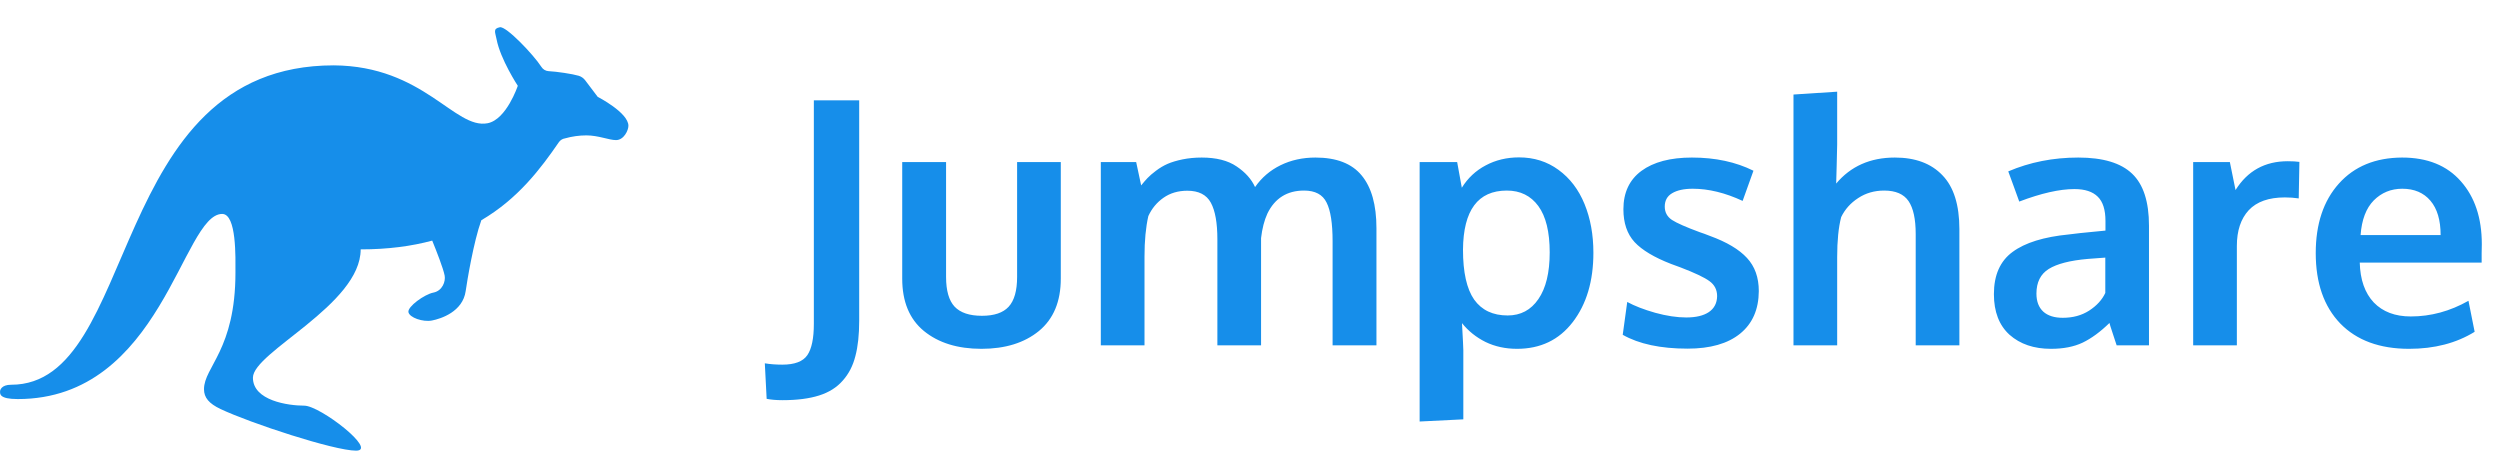 <svg xmlns:xlink="http://www.w3.org/1999/xlink" width="1200" height="218.78" viewBox="0 0 181 33" fill="none" xmlns="http://www.w3.org/2000/svg"><path fill-rule="evenodd" clip-rule="evenodd" d="M43.272 7.011L42.368 5.816C42.25 5.659 42.086 5.544 41.899 5.486C41.464 5.354 40.3 5.18 39.711 5.151C39.607 5.145 39.507 5.113 39.417 5.06C39.328 5.006 39.252 4.932 39.197 4.844C38.634 3.968 36.652 1.882 36.191 1.972C35.669 2.073 35.854 2.335 35.95 2.84C36.226 4.293 37.487 6.212 37.487 6.212C37.487 6.212 36.672 8.656 35.303 8.922C32.922 9.385 30.682 4.777 24.165 4.732C7.66 4.732 10.153 27.856 0.805 27.856C0.091 27.856 0.003 28.25 0.003 28.333C0.003 28.501 -0.08 28.893 1.283 28.893C11.701 28.893 13.197 15.489 16.083 15.489C17.14 15.489 17.045 18.685 17.045 19.732C17.045 25.324 14.768 26.569 14.768 28.178C14.768 28.789 15.126 29.216 15.965 29.614C18.118 30.633 24.185 32.628 25.779 32.628C27.374 32.628 23.18 29.37 22.022 29.37C20.865 29.37 18.31 29.008 18.31 27.346C18.31 25.489 26.112 22.068 26.112 18.055C28.098 18.055 29.807 17.821 31.291 17.421C31.587 18.146 32.095 19.437 32.192 19.953C32.272 20.371 32.029 21.058 31.377 21.184C30.725 21.311 29.494 22.203 29.569 22.599C29.644 22.995 30.617 23.332 31.269 23.206C31.921 23.079 33.505 22.573 33.715 21.07C33.817 20.348 34.292 17.48 34.847 15.946C37.523 14.376 39.159 12.187 40.457 10.3C40.508 10.225 40.574 10.161 40.651 10.113C40.728 10.064 40.813 10.032 40.903 10.019C41.408 9.876 41.929 9.803 42.454 9.802C43.316 9.802 44.093 10.143 44.596 10.143C45.171 10.143 45.496 9.434 45.496 9.106C45.497 8.153 43.272 7.011 43.272 7.011Z" fill="#168EEA"></path><path d="M55.505 28.876L55.372 26.305C55.758 26.369 56.181 26.401 56.64 26.401C57.533 26.401 58.137 26.172 58.451 25.713C58.765 25.255 58.922 24.498 58.922 23.444V7.266H62.205V23.226C62.205 24.24 62.113 25.093 61.928 25.786C61.751 26.486 61.445 27.078 61.01 27.56C60.584 28.051 60.012 28.41 59.296 28.635C58.587 28.86 57.706 28.973 56.652 28.973C56.209 28.973 55.827 28.941 55.505 28.876ZM75.22 23.963C74.165 24.824 72.777 25.255 71.055 25.255C69.332 25.255 67.944 24.824 66.889 23.963C65.843 23.102 65.32 21.838 65.32 20.172V11.733H68.495V20.051C68.495 21.041 68.7 21.757 69.111 22.2C69.529 22.643 70.189 22.864 71.091 22.864C71.976 22.864 72.62 22.647 73.022 22.212C73.433 21.77 73.638 21.049 73.638 20.051V11.733H76.801V20.172C76.801 21.83 76.274 23.093 75.22 23.963ZM79.699 25.001V11.733H82.258L82.62 13.423C82.781 13.222 82.934 13.045 83.079 12.892C83.232 12.731 83.437 12.554 83.695 12.361C83.96 12.16 84.238 11.995 84.528 11.866C84.826 11.737 85.188 11.628 85.614 11.54C86.049 11.451 86.512 11.407 87.003 11.407C88.057 11.407 88.898 11.62 89.526 12.047C90.162 12.473 90.608 12.973 90.866 13.544C91.341 12.86 91.957 12.333 92.713 11.962C93.47 11.592 94.311 11.407 95.236 11.407C96.757 11.407 97.872 11.838 98.581 12.699C99.297 13.56 99.655 14.836 99.655 16.526V25.001H96.48V17.468C96.48 16.172 96.335 15.238 96.045 14.667C95.763 14.087 95.22 13.797 94.415 13.797C93.184 13.797 92.299 14.353 91.759 15.463C91.534 15.954 91.381 16.546 91.301 17.238V25.001H88.138V17.323C88.138 16.14 87.981 15.258 87.667 14.679C87.353 14.099 86.785 13.809 85.965 13.809C85.296 13.809 84.721 13.979 84.238 14.317C83.755 14.655 83.389 15.097 83.139 15.645C82.954 16.457 82.862 17.431 82.862 18.566V25.001H79.699ZM102.782 30.518V11.733H105.498L105.836 13.592C106.271 12.892 106.846 12.353 107.563 11.975C108.287 11.588 109.092 11.395 109.977 11.395C111.064 11.395 112.017 11.697 112.838 12.3C113.667 12.904 114.295 13.729 114.722 14.775C115.148 15.814 115.362 16.989 115.362 18.301C115.362 20.353 114.863 22.027 113.865 23.323C112.875 24.611 111.531 25.255 109.832 25.255C108.995 25.255 108.235 25.09 107.551 24.759C106.874 24.422 106.307 23.967 105.848 23.395C105.913 24.554 105.945 25.206 105.945 25.351V30.361L102.782 30.518ZM109.156 22.84C110.098 22.84 110.838 22.446 111.378 21.657C111.925 20.868 112.199 19.741 112.199 18.276C112.199 16.788 111.925 15.669 111.378 14.92C110.83 14.172 110.07 13.797 109.096 13.797C107.003 13.797 105.945 15.222 105.921 18.071C105.921 19.713 106.19 20.92 106.73 21.693C107.277 22.458 108.086 22.84 109.156 22.84ZM122.183 25.242C120.227 25.242 118.661 24.908 117.486 24.24L117.812 21.862C118.344 22.152 119.02 22.413 119.841 22.647C120.662 22.872 121.41 22.985 122.086 22.985C122.786 22.985 123.33 22.856 123.716 22.599C124.11 22.333 124.312 21.947 124.32 21.439C124.32 20.981 124.134 20.619 123.764 20.353C123.402 20.087 122.706 19.757 121.676 19.363C121.322 19.234 121.092 19.15 120.988 19.11C119.764 18.635 118.883 18.107 118.344 17.528C117.804 16.94 117.535 16.148 117.535 15.15C117.535 13.942 117.969 13.017 118.839 12.373C119.716 11.729 120.935 11.407 122.497 11.407C124.187 11.407 125.672 11.725 126.951 12.361L126.167 14.546C124.903 13.958 123.7 13.665 122.557 13.665C121.921 13.665 121.422 13.773 121.06 13.991C120.706 14.2 120.529 14.522 120.529 14.957C120.529 15.367 120.702 15.689 121.048 15.922C121.394 16.148 122.07 16.445 123.076 16.816C123.108 16.824 123.213 16.86 123.39 16.924C123.567 16.989 123.704 17.041 123.8 17.081C125.016 17.524 125.909 18.055 126.481 18.675C127.052 19.287 127.338 20.087 127.338 21.077C127.33 22.405 126.879 23.431 125.986 24.156C125.092 24.88 123.825 25.242 122.183 25.242ZM129.849 25.001V6.844L133.012 6.638V10.465C133.012 10.65 133 11.166 132.976 12.011C132.952 12.848 132.94 13.274 132.94 13.29C133.994 12.035 135.41 11.407 137.189 11.407C138.67 11.407 139.817 11.834 140.63 12.687C141.451 13.532 141.861 14.836 141.861 16.598V25.001H138.698V16.948C138.698 15.862 138.525 15.065 138.179 14.558C137.833 14.051 137.245 13.797 136.416 13.797C135.708 13.797 135.08 13.979 134.533 14.341C133.986 14.695 133.575 15.154 133.302 15.717C133.109 16.457 133.012 17.423 133.012 18.614V25.001H129.849ZM148.489 25.255C147.258 25.255 146.26 24.916 145.495 24.24C144.739 23.556 144.36 22.574 144.36 21.295C144.36 19.918 144.811 18.9 145.712 18.24C146.614 17.572 147.974 17.15 149.793 16.973C150.043 16.94 150.312 16.908 150.602 16.876C150.892 16.844 151.218 16.812 151.58 16.779C151.942 16.747 152.228 16.719 152.437 16.695V15.995C152.437 15.19 152.252 14.606 151.882 14.244C151.511 13.874 150.948 13.689 150.191 13.689C149.113 13.689 147.781 13.991 146.195 14.594C146.187 14.57 146.055 14.204 145.797 13.496C145.539 12.787 145.407 12.425 145.399 12.409C146.96 11.741 148.65 11.407 150.469 11.407C152.256 11.407 153.556 11.797 154.369 12.578C155.182 13.351 155.588 14.606 155.588 16.345V25.001H153.246C153.238 24.969 153.149 24.699 152.98 24.192C152.811 23.685 152.727 23.415 152.727 23.383C152.067 24.027 151.419 24.502 150.783 24.808C150.155 25.106 149.391 25.255 148.489 25.255ZM149.346 23.009C150.079 23.009 150.715 22.836 151.254 22.49C151.801 22.136 152.192 21.709 152.425 21.21V18.651C152.401 18.651 152.188 18.667 151.785 18.699C151.391 18.731 151.177 18.747 151.145 18.747C149.866 18.86 148.928 19.101 148.332 19.472C147.737 19.842 147.439 20.438 147.439 21.258C147.439 21.822 147.604 22.256 147.934 22.562C148.264 22.86 148.735 23.009 149.346 23.009ZM158.787 25.001V11.733H161.443L161.854 13.761C162.723 12.369 163.983 11.673 165.633 11.673C165.979 11.673 166.26 11.689 166.478 11.721L166.429 14.365C166.107 14.317 165.773 14.293 165.427 14.293C164.26 14.293 163.387 14.602 162.807 15.222C162.236 15.842 161.95 16.703 161.95 17.806V25.001H158.787ZM174.421 25.255C172.289 25.255 170.627 24.643 169.435 23.419C168.252 22.188 167.661 20.49 167.661 18.325C167.661 16.216 168.22 14.538 169.339 13.29C170.458 12.043 171.983 11.415 173.914 11.407C175.741 11.407 177.158 11.979 178.164 13.121C179.178 14.264 179.685 15.781 179.685 17.673C179.685 17.81 179.681 18.031 179.673 18.337C179.673 18.643 179.673 18.868 179.673 19.013H170.848C170.88 20.252 171.218 21.214 171.862 21.898C172.514 22.574 173.407 22.912 174.542 22.912C175.991 22.912 177.383 22.534 178.719 21.778L179.166 24.023C177.838 24.844 176.257 25.255 174.421 25.255ZM170.908 17.021H176.703C176.703 15.942 176.458 15.113 175.967 14.534C175.476 13.954 174.796 13.665 173.926 13.665C173.114 13.665 172.425 13.946 171.862 14.51C171.307 15.073 170.989 15.91 170.908 17.021Z" fill="#168EEA"></path></svg>